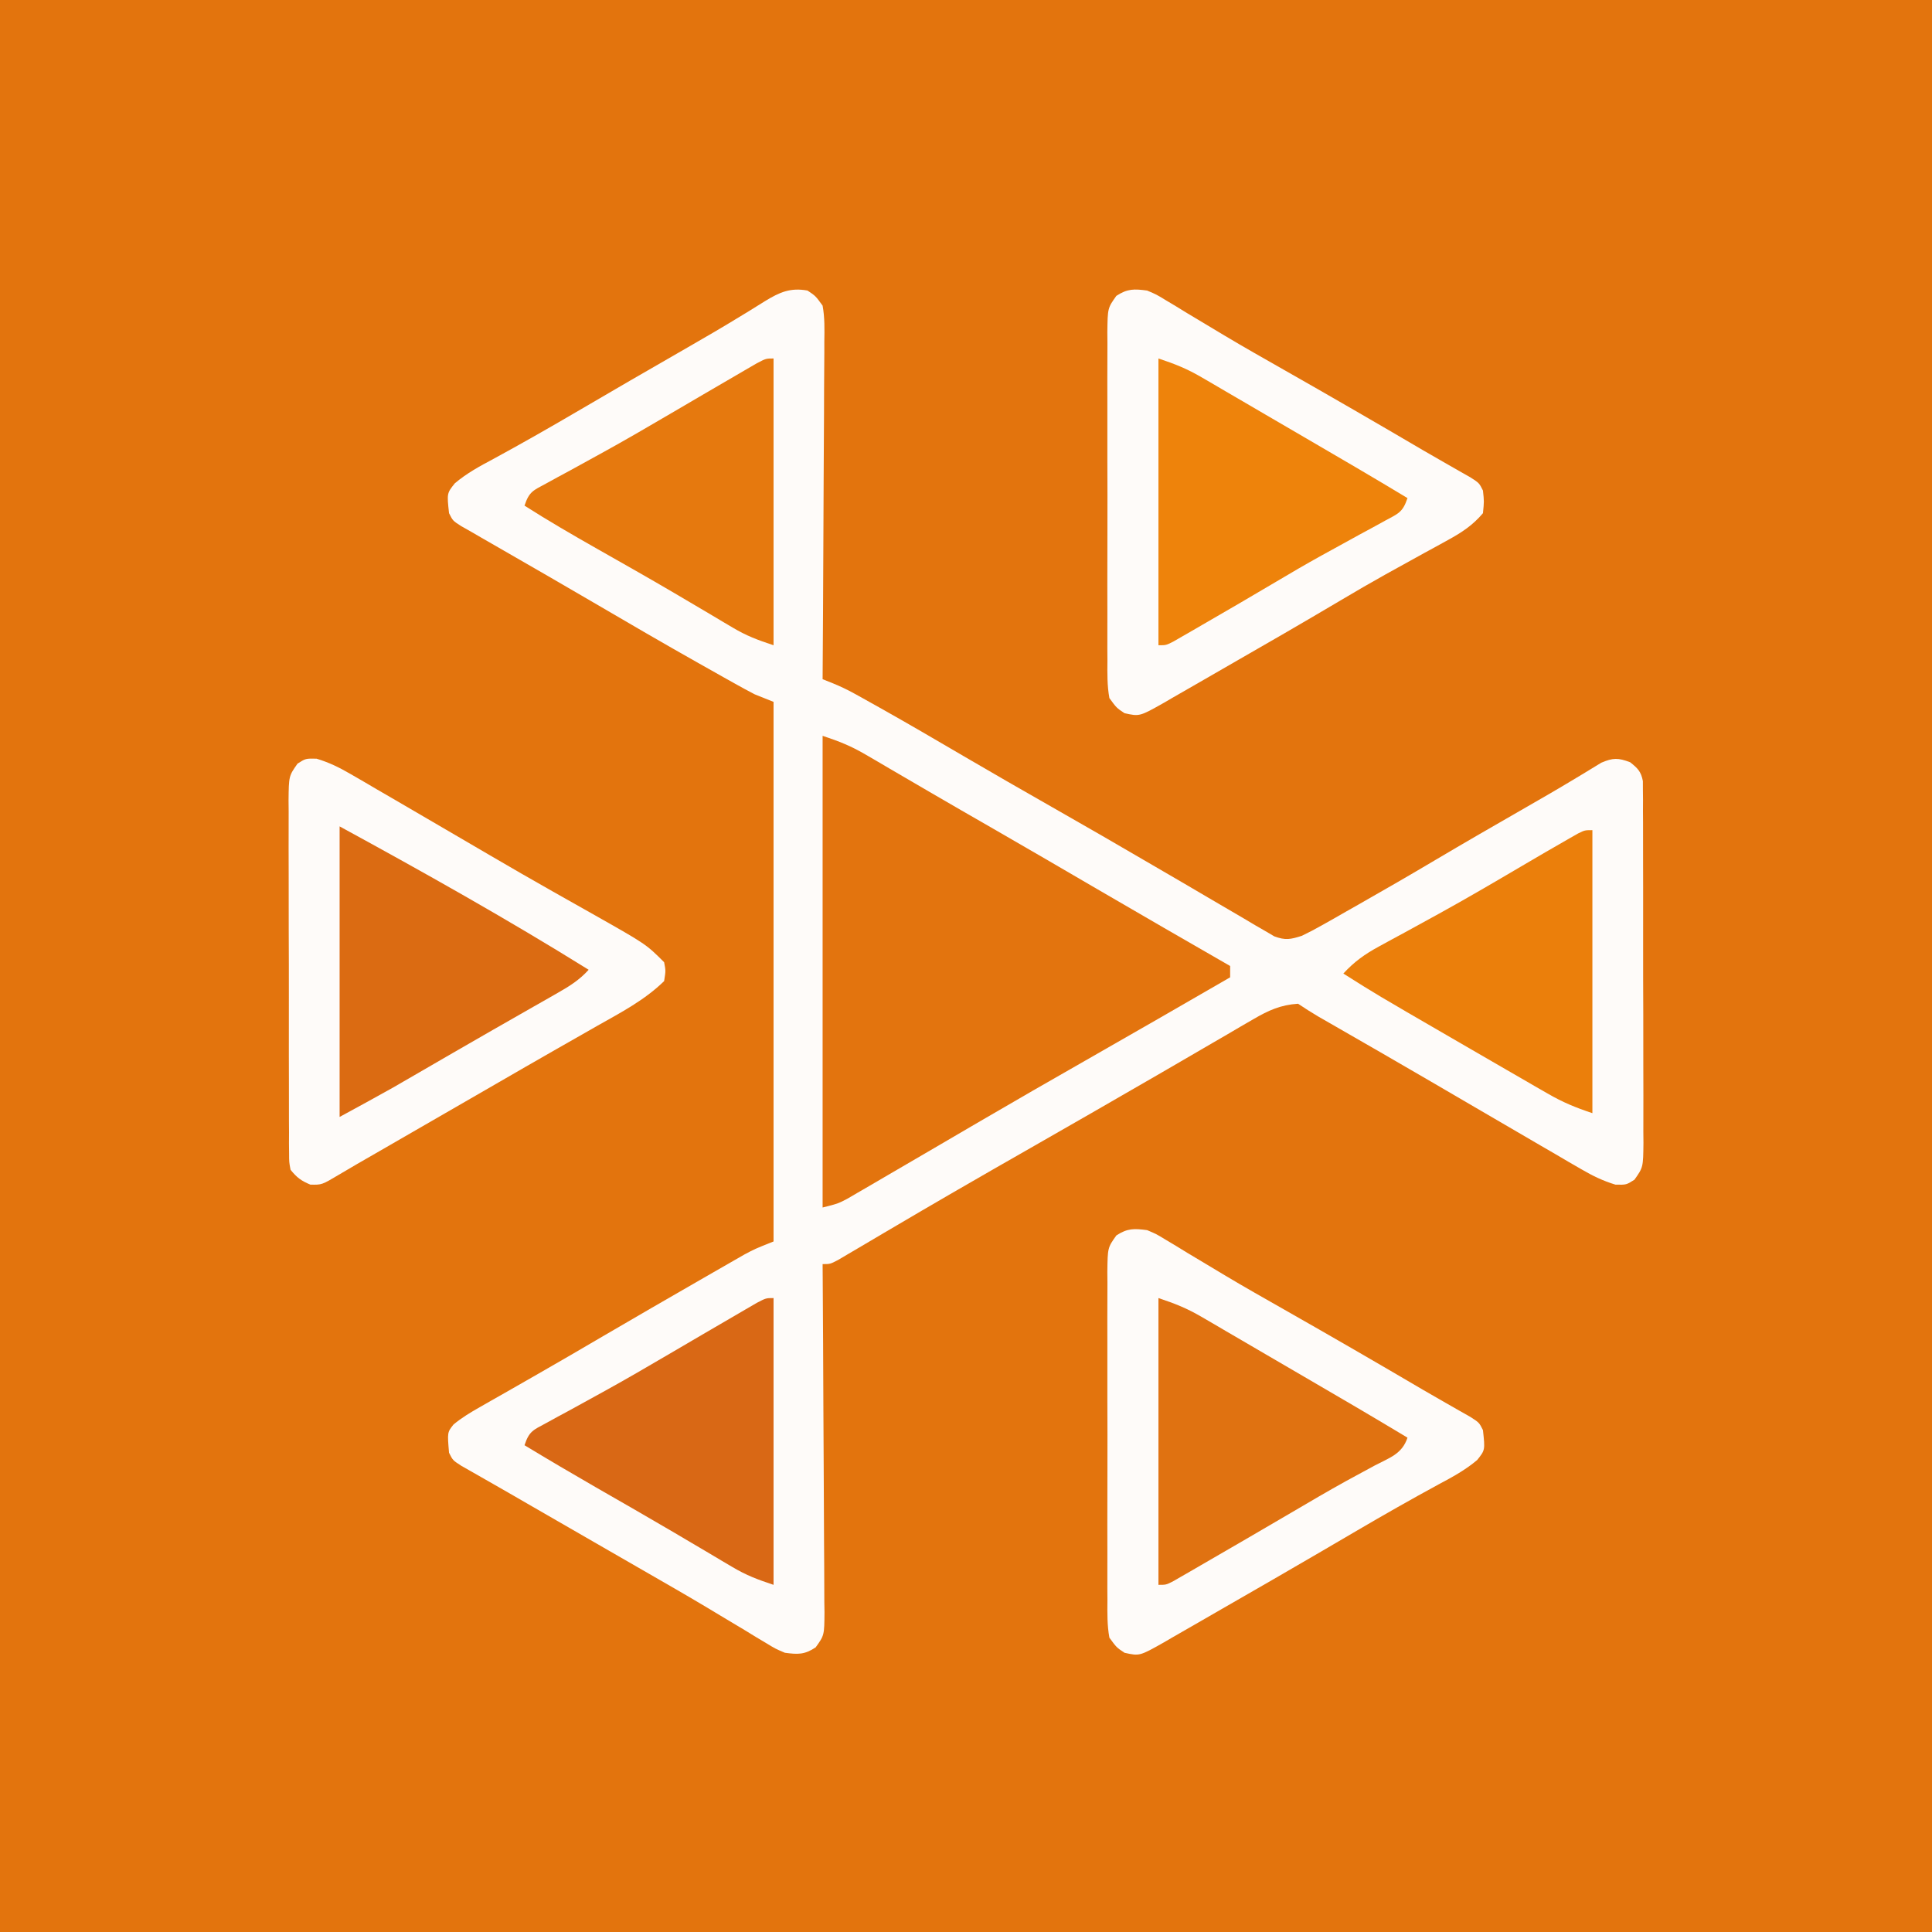 <?xml version="1.0" encoding="UTF-8"?>
<svg version="1.1" xmlns="http://www.w3.org/2000/svg" width="512" height="512">
<rect width="100%" height="100%" fill="#333333" stroke="none"/>
<path d="M0 0 C168.96 0 337.92 0 512 0 C512 168.96 512 337.92 512 512 C343.04 512 174.08 512 0 512 C0 343.04 0 174.08 0 0 Z " fill="#E3740D" transform="translate(0,0)"/>
<path d="M0 0 C2.146 1.435 2.146 1.435 4 4 C4.584 7.179 4.505 10.318 4.454 13.542 C4.455 14.508 4.455 15.474 4.456 16.47 C4.453 19.663 4.422 22.854 4.391 26.047 C4.383 28.261 4.377 30.475 4.373 32.689 C4.358 38.515 4.319 44.341 4.275 50.167 C4.234 56.113 4.215 62.058 4.195 68.004 C4.152 79.669 4.084 91.335 4 103 C4.787 103.311 5.574 103.622 6.385 103.942 C8.556 104.821 10.539 105.756 12.582 106.891 C13.253 107.263 13.925 107.635 14.617 108.018 C15.341 108.425 16.066 108.831 16.812 109.25 C17.594 109.686 18.375 110.122 19.18 110.572 C26.642 114.759 34.027 119.077 41.409 123.403 C49.243 127.99 57.113 132.508 65 137 C73.8 142.013 82.573 147.07 91.312 152.188 C94.217 153.88 97.123 155.572 100.028 157.264 C102.085 158.466 104.139 159.673 106.19 160.885 C109.349 162.749 112.517 164.595 115.688 166.438 C116.65 167.012 117.613 167.587 118.605 168.178 C119.502 168.696 120.4 169.213 121.324 169.746 C122.501 170.437 122.501 170.437 123.702 171.142 C126.638 172.238 128.032 171.953 131 171 C132.82 170.13 134.605 169.186 136.359 168.191 C137.895 167.326 137.895 167.326 139.463 166.444 C140.547 165.823 141.632 165.202 142.75 164.562 C143.877 163.924 145.003 163.286 146.164 162.629 C152.941 158.78 159.686 154.881 166.389 150.905 C174.083 146.342 181.832 141.875 189.59 137.422 C194.284 134.728 198.974 132.035 203.602 129.227 C204.246 128.841 204.89 128.455 205.554 128.057 C207.163 127.09 208.764 126.108 210.363 125.125 C213.492 123.79 214.838 123.813 218 125 C220.005 126.588 220.896 127.456 221.38 129.998 C221.383 130.764 221.385 131.53 221.388 132.32 C221.403 133.643 221.403 133.643 221.418 134.992 C221.413 135.957 221.409 136.922 221.404 137.916 C221.414 139.443 221.414 139.443 221.425 141.001 C221.443 144.375 221.439 147.748 221.434 151.121 C221.438 153.461 221.443 155.802 221.449 158.142 C221.458 163.05 221.456 167.959 221.446 172.867 C221.435 179.164 221.455 185.46 221.484 191.756 C221.502 196.59 221.502 201.424 221.496 206.258 C221.496 208.58 221.502 210.902 221.515 213.223 C221.529 216.467 221.519 219.711 221.502 222.955 C221.511 223.918 221.521 224.88 221.531 225.872 C221.459 232.348 221.459 232.348 219.149 235.631 C217 237 217 237 214.117 236.944 C210.791 235.937 208.135 234.643 205.133 232.895 C203.452 231.925 203.452 231.925 201.738 230.935 C200.533 230.228 199.329 229.52 198.125 228.812 C196.868 228.083 195.61 227.354 194.352 226.625 C191.163 224.776 187.98 222.917 184.799 221.053 C182.114 219.481 179.424 217.917 176.734 216.352 C172.845 214.087 168.959 211.816 165.074 209.543 C160.669 206.968 156.254 204.41 151.832 201.863 C151.234 201.519 150.636 201.174 150.019 200.819 C147.109 199.143 144.198 197.469 141.287 195.797 C140.247 195.199 139.208 194.601 138.137 193.984 C137.216 193.456 136.295 192.927 135.346 192.382 C133.529 191.312 131.755 190.17 130 189 C125.388 189.299 122.159 190.762 118.203 193.07 C116.537 194.033 116.537 194.033 114.838 195.015 C113.642 195.718 112.446 196.421 111.25 197.125 C110.002 197.85 108.753 198.574 107.504 199.298 C104.93 200.79 102.359 202.287 99.791 203.788 C95.141 206.504 90.476 209.192 85.81 211.879 C82.58 213.74 79.352 215.604 76.125 217.469 C70.447 220.746 64.757 224.002 59.062 227.25 C52.594 230.941 46.133 234.644 39.688 238.375 C38.936 238.809 38.185 239.244 37.411 239.692 C32.778 242.376 28.159 245.082 23.547 247.801 C22.45 248.445 21.354 249.09 20.224 249.754 C18.061 251.026 15.901 252.302 13.743 253.582 C12.764 254.157 11.786 254.732 10.777 255.324 C9.903 255.841 9.029 256.357 8.129 256.889 C6 258 6 258 4 258 C4.009 259.231 4.018 260.463 4.027 261.732 C4.108 273.327 4.168 284.921 4.207 296.517 C4.228 302.478 4.256 308.44 4.302 314.401 C4.345 320.152 4.369 325.903 4.38 331.654 C4.387 333.851 4.401 336.047 4.423 338.243 C4.452 341.315 4.456 344.386 4.454 347.458 C4.468 348.369 4.483 349.281 4.498 350.22 C4.457 356.362 4.457 356.362 2.156 359.571 C-0.784 361.52 -2.532 361.463 -6 361 C-8.472 359.953 -8.472 359.953 -10.922 358.465 C-11.851 357.911 -12.78 357.356 -13.738 356.785 C-14.732 356.176 -15.726 355.566 -16.75 354.938 C-18.914 353.642 -21.078 352.348 -23.242 351.055 C-24.916 350.047 -24.916 350.047 -26.624 349.019 C-32.004 345.802 -37.439 342.684 -42.875 339.562 C-45.042 338.314 -47.208 337.065 -49.375 335.816 C-50.458 335.193 -51.541 334.569 -52.656 333.926 C-57.268 331.27 -61.879 328.612 -66.489 325.953 C-68.667 324.697 -70.845 323.441 -73.023 322.186 C-75.015 321.037 -77.006 319.887 -78.995 318.734 C-81.121 317.507 -83.253 316.289 -85.388 315.078 C-86.479 314.454 -87.571 313.83 -88.695 313.188 C-89.688 312.624 -90.681 312.061 -91.704 311.48 C-94 310 -94 310 -95 308 C-95.461 302.579 -95.461 302.579 -93.805 300.501 C-91.615 298.68 -89.341 297.327 -86.863 295.918 C-85.824 295.323 -84.784 294.728 -83.713 294.115 C-82.591 293.479 -81.469 292.843 -80.312 292.188 C-78.535 291.172 -76.758 290.156 -74.981 289.139 C-73.766 288.444 -72.552 287.75 -71.337 287.056 C-65.576 283.765 -59.849 280.417 -54.125 277.062 C-45.666 272.12 -37.19 267.206 -28.693 262.33 C-27.451 261.617 -26.21 260.903 -24.97 260.187 C-23.238 259.189 -21.504 258.196 -19.77 257.203 C-18.278 256.347 -18.278 256.347 -16.757 255.474 C-14 254 -14 254 -9 252 C-9 204.81 -9 157.62 -9 109 C-10.65 108.34 -12.3 107.68 -14 107 C-15.719 106.106 -17.423 105.182 -19.113 104.234 C-20.101 103.681 -21.089 103.129 -22.107 102.559 C-23.165 101.962 -24.223 101.365 -25.312 100.75 C-26.421 100.127 -27.53 99.503 -28.672 98.861 C-38.112 93.537 -47.479 88.091 -56.828 82.609 C-64.707 77.993 -72.622 73.44 -80.537 68.885 C-81.57 68.29 -82.603 67.695 -83.668 67.082 C-84.578 66.558 -85.489 66.035 -86.427 65.495 C-87.276 65.002 -88.125 64.508 -89 64 C-89.914 63.483 -90.829 62.965 -91.771 62.432 C-94 61 -94 61 -95 59 C-95.574 53.719 -95.574 53.719 -93.465 51.078 C-90.29 48.401 -86.906 46.569 -83.25 44.625 C-75.925 40.643 -68.691 36.53 -61.5 32.312 C-51.78 26.618 -42.037 20.964 -32.265 15.358 C-27.408 12.568 -22.569 9.759 -17.793 6.832 C-17.016 6.359 -16.238 5.887 -15.437 5.399 C-14.034 4.542 -12.637 3.673 -11.248 2.792 C-7.363 0.425 -4.549 -0.82 0 0 Z " fill="#FEFBF9" transform="translate(214,77)"/>
<path d="M0 0 C4.404 1.468 7.479 2.677 11.359 4.949 C12.889 5.839 12.889 5.839 14.45 6.746 C15.539 7.387 16.628 8.028 17.75 8.688 C18.906 9.362 20.062 10.036 21.218 10.709 C23.62 12.107 26.02 13.508 28.419 14.911 C33.972 18.155 39.551 21.355 45.125 24.562 C54.404 29.911 63.662 35.296 72.909 40.7 C84.578 47.515 96.289 54.258 108 61 C108 61.99 108 62.98 108 64 C95.227 71.385 82.445 78.755 69.628 86.063 C60.351 91.353 51.094 96.673 41.875 102.062 C40.92 102.62 39.965 103.178 38.981 103.753 C34.82 106.184 30.658 108.615 26.499 111.049 C23.501 112.803 20.499 114.551 17.496 116.296 C15.787 117.291 14.081 118.291 12.375 119.291 C11.338 119.893 10.302 120.494 9.234 121.113 C8.319 121.647 7.403 122.181 6.46 122.732 C4 124 4 124 0 125 C0 83.75 0 42.5 0 0 Z " fill="#E3740E" transform="translate(218,195)"/>
<path d="M0 0 C2.44 1.031 2.44 1.031 4.852 2.5 C5.771 3.049 6.69 3.598 7.637 4.164 C9.116 5.073 9.116 5.073 10.625 6 C12.783 7.293 14.942 8.585 17.102 9.875 C18.23 10.553 19.358 11.231 20.521 11.93 C25.712 15.033 30.975 18.012 36.236 20.998 C48.617 28.029 60.94 35.16 73.215 42.375 C75.242 43.558 77.277 44.726 79.316 45.886 C80.408 46.51 81.5 47.134 82.625 47.777 C83.628 48.346 84.631 48.914 85.664 49.5 C88 51 88 51 89 53 C89.312 55.875 89.312 55.875 89 59 C86.305 62.19 83.38 64.111 79.738 66.102 C78.711 66.669 77.684 67.236 76.625 67.82 C75.532 68.416 74.439 69.011 73.312 69.625 C71.025 70.888 68.739 72.152 66.453 73.418 C65.34 74.033 64.227 74.649 63.08 75.283 C59.205 77.443 55.375 79.67 51.562 81.938 C41.132 88.124 30.63 94.185 20.108 100.215 C18.122 101.356 16.138 102.499 14.157 103.648 C11.673 105.088 9.182 106.515 6.688 107.938 C5.972 108.356 5.256 108.775 4.518 109.207 C-2.001 112.888 -2.001 112.888 -6 112 C-8.109 110.59 -8.109 110.59 -10 108 C-10.609 104.693 -10.546 101.417 -10.518 98.062 C-10.525 97.054 -10.532 96.045 -10.539 95.006 C-10.556 91.671 -10.545 88.336 -10.531 85 C-10.534 82.684 -10.538 80.367 -10.543 78.051 C-10.549 73.195 -10.54 68.34 -10.521 63.484 C-10.499 57.256 -10.512 51.029 -10.536 44.801 C-10.55 40.018 -10.546 35.234 -10.535 30.451 C-10.533 28.154 -10.536 25.858 -10.545 23.561 C-10.555 20.353 -10.54 17.146 -10.518 13.938 C-10.526 12.986 -10.534 12.034 -10.542 11.053 C-10.459 4.645 -10.459 4.645 -8.152 1.404 C-5.215 -0.513 -3.45 -0.459 0 0 Z " fill="#FEFBF9" transform="translate(304,77)"/>
<path d="M0 0 C2.44 1.031 2.44 1.031 4.852 2.5 C5.771 3.049 6.69 3.598 7.637 4.164 C9.116 5.073 9.116 5.073 10.625 6 C12.783 7.293 14.942 8.585 17.102 9.875 C18.23 10.553 19.358 11.231 20.521 11.93 C25.712 15.033 30.975 18.012 36.236 20.998 C48.617 28.029 60.94 35.16 73.215 42.375 C75.242 43.558 77.277 44.726 79.316 45.886 C80.408 46.51 81.5 47.134 82.625 47.777 C83.628 48.346 84.631 48.914 85.664 49.5 C88 51 88 51 89 53 C89.574 58.281 89.574 58.281 87.465 60.922 C84.29 63.599 80.906 65.431 77.25 67.375 C69.925 71.357 62.691 75.47 55.5 79.688 C53.456 80.884 51.412 82.081 49.367 83.277 C48.328 83.886 47.289 84.494 46.218 85.121 C37.5 90.213 28.755 95.259 19.996 100.28 C18.057 101.393 16.121 102.509 14.188 103.63 C11.693 105.076 9.192 106.509 6.688 107.938 C5.971 108.357 5.254 108.776 4.516 109.208 C-2.001 112.888 -2.001 112.888 -6 112 C-8.109 110.59 -8.109 110.59 -10 108 C-10.609 104.693 -10.546 101.417 -10.518 98.062 C-10.525 97.054 -10.532 96.045 -10.539 95.006 C-10.556 91.671 -10.545 88.336 -10.531 85 C-10.534 82.684 -10.538 80.367 -10.543 78.051 C-10.549 73.195 -10.54 68.34 -10.521 63.484 C-10.499 57.256 -10.512 51.029 -10.536 44.801 C-10.55 40.018 -10.546 35.234 -10.535 30.451 C-10.533 28.154 -10.536 25.858 -10.545 23.561 C-10.555 20.353 -10.54 17.146 -10.518 13.938 C-10.526 12.986 -10.534 12.034 -10.542 11.053 C-10.459 4.645 -10.459 4.645 -8.152 1.404 C-5.215 -0.513 -3.45 -0.459 0 0 Z " fill="#FEFBF9" transform="translate(304,326)"/>
<path d="M0 0 C3.326 1.007 5.981 2.301 8.984 4.05 C10.104 4.696 11.224 5.342 12.378 6.009 C13.583 6.716 14.787 7.424 15.992 8.132 C17.25 8.862 18.509 9.592 19.769 10.321 C22.959 12.17 26.143 14.03 29.324 15.894 C31.985 17.452 34.648 19.005 37.312 20.557 C40.209 22.247 43.106 23.938 45.999 25.634 C51.494 28.853 57.011 32.028 62.554 35.163 C63.184 35.52 63.815 35.877 64.464 36.245 C67.532 37.983 70.603 39.717 73.679 41.44 C87.35 49.178 87.35 49.178 92.117 53.944 C92.554 56.194 92.554 56.194 92.117 58.944 C86.938 64.008 80.634 67.278 74.367 70.819 C72.617 71.818 70.867 72.817 69.117 73.817 C67.309 74.849 65.499 75.879 63.689 76.908 C58.15 80.061 52.635 83.255 47.117 86.444 C44.975 87.68 42.833 88.916 40.691 90.151 C36.712 92.447 32.733 94.742 28.755 97.038 C26.966 98.071 25.177 99.103 23.388 100.135 C21.143 101.431 18.899 102.727 16.654 104.022 C14.671 105.166 12.687 106.309 10.702 107.449 C9.103 108.374 7.51 109.308 5.926 110.257 C1.402 112.951 1.402 112.951 -1.633 112.882 C-4.099 111.854 -5.212 111.011 -6.883 108.944 C-7.264 106.946 -7.264 106.946 -7.271 104.624 C-7.281 103.742 -7.291 102.86 -7.301 101.952 C-7.296 100.987 -7.292 100.022 -7.287 99.028 C-7.294 98.01 -7.301 96.992 -7.308 95.943 C-7.326 92.57 -7.323 89.197 -7.317 85.823 C-7.321 83.483 -7.327 81.142 -7.333 78.802 C-7.342 73.894 -7.339 68.985 -7.329 64.077 C-7.318 57.78 -7.338 51.484 -7.367 45.188 C-7.386 40.354 -7.385 35.52 -7.38 30.686 C-7.379 28.364 -7.386 26.043 -7.398 23.721 C-7.413 20.477 -7.402 17.233 -7.385 13.989 C-7.395 13.027 -7.404 12.064 -7.414 11.072 C-7.342 4.597 -7.342 4.597 -5.032 1.313 C-2.883 -0.056 -2.883 -0.056 0 0 Z " fill="#FEFBF9" transform="translate(83.883,201.056)"/>
<path d="M0 0 C4.423 1.474 7.526 2.703 11.43 4.984 C12.461 5.583 13.492 6.182 14.555 6.799 C15.65 7.443 16.746 8.087 17.875 8.75 C19.613 9.762 21.351 10.775 23.089 11.787 C24.878 12.831 26.665 13.877 28.452 14.923 C31.862 16.921 35.278 18.909 38.695 20.895 C47.831 26.208 56.95 31.541 66 37 C64.722 40.834 63.525 41.106 60.031 43.004 C58.994 43.574 57.957 44.145 56.888 44.733 C55.77 45.337 54.652 45.94 53.5 46.562 C51.192 47.831 48.885 49.1 46.578 50.371 C45.447 50.992 44.316 51.613 43.15 52.253 C39.142 54.476 35.188 56.78 31.25 59.125 C24.712 63.001 18.149 66.832 11.562 70.625 C10.643 71.159 9.724 71.693 8.776 72.243 C7.497 72.977 7.497 72.977 6.191 73.727 C5.05 74.385 5.05 74.385 3.885 75.057 C2 76 2 76 0 76 C0 50.92 0 25.84 0 0 Z " fill="#EE830B" transform="translate(307,95)"/>
<path d="M0 0 C0 25.08 0 50.16 0 76 C-4.266 74.578 -7.145 73.514 -10.852 71.305 C-11.772 70.761 -12.692 70.218 -13.641 69.658 C-14.625 69.07 -15.61 68.481 -16.625 67.875 C-18.762 66.612 -20.9 65.35 -23.039 64.09 C-24.165 63.426 -25.29 62.762 -26.45 62.078 C-33.191 58.119 -39.999 54.274 -46.799 50.417 C-53.285 46.737 -59.713 43.014 -66 39 C-64.743 35.23 -63.704 34.993 -60.277 33.137 C-58.775 32.311 -58.775 32.311 -57.241 31.469 C-55.606 30.587 -55.606 30.587 -53.938 29.688 C-51.647 28.43 -49.358 27.171 -47.07 25.91 C-46.484 25.588 -45.898 25.266 -45.294 24.934 C-39.24 21.601 -33.272 18.124 -27.312 14.625 C-25.337 13.469 -23.362 12.312 -21.387 11.156 C-20.011 10.35 -20.011 10.35 -18.607 9.527 C-14.951 7.385 -11.293 5.247 -7.625 3.125 C-6.565 2.509 -5.506 1.893 -4.414 1.258 C-2 0 -2 0 0 0 Z " fill="#E6790E" transform="translate(205,95)"/>
<path d="M0 0 C4.423 1.474 7.526 2.703 11.43 4.984 C12.461 5.583 13.492 6.182 14.555 6.799 C15.65 7.443 16.746 8.087 17.875 8.75 C19.613 9.762 21.351 10.775 23.089 11.787 C24.878 12.831 26.665 13.877 28.452 14.923 C31.862 16.921 35.278 18.909 38.695 20.895 C47.831 26.208 56.95 31.541 66 37 C64.554 41.337 61.282 42.294 57.438 44.312 C55.785 45.204 54.134 46.099 52.484 46.996 C51.153 47.719 51.153 47.719 49.795 48.457 C44.874 51.174 40.034 54.029 35.188 56.875 C27.179 61.562 19.166 66.243 11.125 70.875 C10.233 71.393 9.341 71.911 8.423 72.445 C7.605 72.914 6.788 73.384 5.945 73.867 C5.229 74.281 4.512 74.694 3.774 75.121 C2 76 2 76 0 76 C0 50.92 0 25.84 0 0 Z " fill="#E07211" transform="translate(307,344)"/>
<path d="M0 0 C0 25.08 0 50.16 0 76 C-4.285 74.572 -7.191 73.487 -10.922 71.27 C-12.318 70.447 -12.318 70.447 -13.742 69.607 C-14.734 69.015 -15.727 68.423 -16.75 67.812 C-18.893 66.547 -21.036 65.283 -23.18 64.02 C-24.293 63.362 -25.407 62.704 -26.554 62.026 C-33.371 58.018 -40.235 54.091 -47.093 50.152 C-53.436 46.501 -59.739 42.791 -66 39 C-64.743 35.23 -63.704 34.993 -60.277 33.137 C-58.775 32.311 -58.775 32.311 -57.241 31.469 C-55.606 30.587 -55.606 30.587 -53.938 29.688 C-51.647 28.43 -49.358 27.171 -47.07 25.91 C-46.484 25.588 -45.898 25.266 -45.294 24.934 C-39.24 21.601 -33.272 18.124 -27.312 14.625 C-25.337 13.469 -23.362 12.312 -21.387 11.156 C-20.011 10.35 -20.011 10.35 -18.607 9.527 C-14.951 7.385 -11.293 5.247 -7.625 3.125 C-6.565 2.509 -5.506 1.893 -4.414 1.258 C-2 0 -2 0 0 0 Z " fill="#D96815" transform="translate(205,344)"/>
<path d="M0 0 C22.303 12.165 44.431 24.571 66 38 C63.6 40.656 61.036 42.28 57.934 44.047 C56.903 44.637 55.873 45.228 54.811 45.836 C53.698 46.468 52.584 47.099 51.438 47.75 C50.277 48.413 49.117 49.076 47.957 49.74 C45.534 51.126 43.111 52.51 40.687 53.892 C37.078 55.953 33.479 58.03 29.883 60.113 C29.02 60.613 29.02 60.613 28.139 61.123 C25.39 62.714 22.642 64.306 19.894 65.899 C18.889 66.48 17.884 67.062 16.848 67.66 C15.548 68.412 15.548 68.412 14.223 69.18 C9.512 71.84 4.75 74.409 0 77 C0 51.59 0 26.18 0 0 Z " fill="#DB6B12" transform="translate(90,219)"/>
<path d="M0 0 C0 24.75 0 49.5 0 75 C-4.546 73.485 -7.817 72.134 -11.867 69.797 C-12.989 69.153 -14.111 68.509 -15.267 67.845 C-16.47 67.147 -17.672 66.449 -18.875 65.75 C-20.119 65.032 -21.364 64.315 -22.608 63.598 C-25.79 61.764 -28.967 59.923 -32.143 58.078 C-33.937 57.037 -35.731 55.997 -37.526 54.958 C-57.342 43.477 -57.342 43.477 -66 38 C-63.112 34.864 -60.289 32.846 -56.547 30.82 C-55.464 30.228 -54.381 29.635 -53.265 29.025 C-52.105 28.398 -50.945 27.771 -49.75 27.125 C-47.308 25.791 -44.868 24.451 -42.43 23.109 C-41.811 22.77 -41.192 22.43 -40.555 22.08 C-33.278 18.072 -26.115 13.871 -18.956 9.657 C-14.633 7.114 -10.306 4.578 -5.945 2.102 C-5.231 1.695 -4.517 1.288 -3.782 0.87 C-2 0 -2 0 0 0 Z " fill="#EB7F0B" transform="translate(422,220)"/>
</svg>
